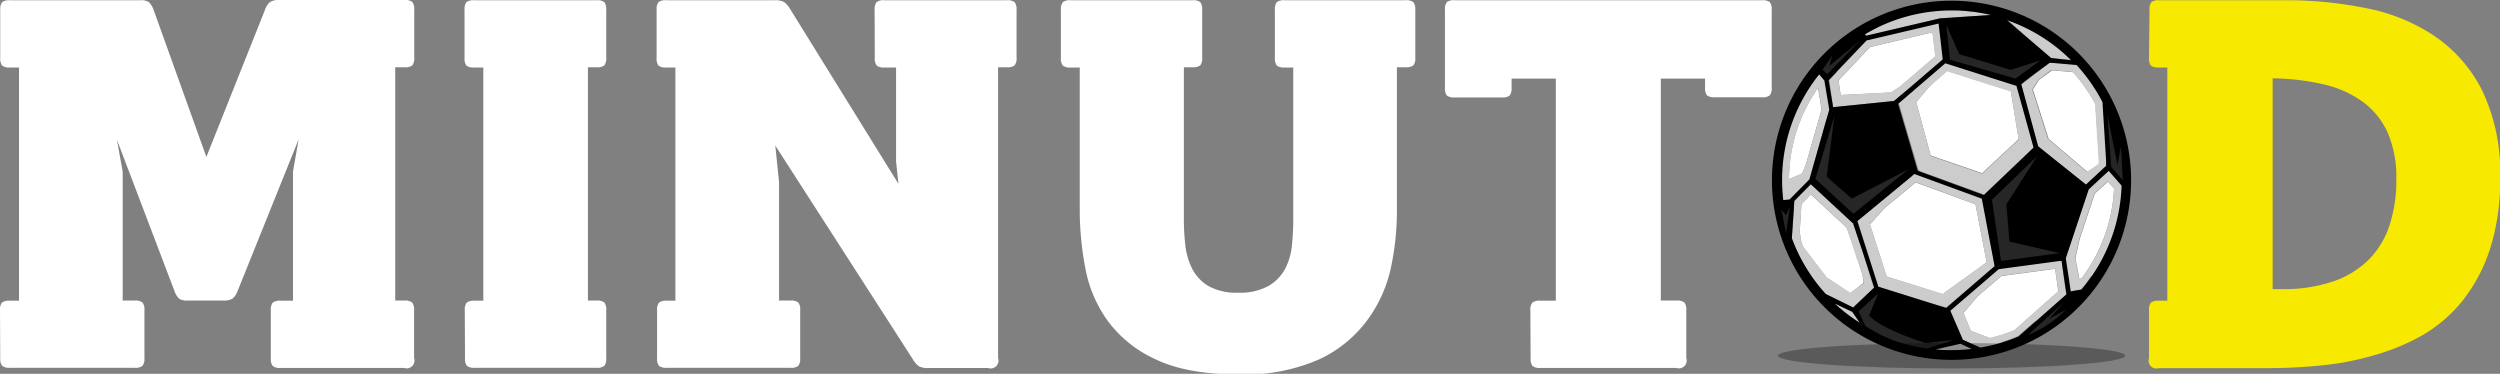<svg xmlns="http://www.w3.org/2000/svg" viewBox="0 0 318.11 47.56"><rect x="0" y="0" width="318.11" height="47.56" fill="#808080" stroke="none"/><defs><style>.cls-1{fill:#fff;}.cls-2{fill:#f8e900;}.cls-3{fill:#ccc;}.cls-4{fill:#262626;}.cls-5{opacity:0.3;}</style></defs><title>main-logo</title><g id="Capa_2" data-name="Capa 2"><g id="Capa_1-2" data-name="Capa 1"><path class="cls-1" d="M0,39.51a1.51,1.51,0,0,1,.24-1,1.53,1.53,0,0,1,1-.25H2.42V8.59H1.27a1.54,1.54,0,0,1-1-.24,1.52,1.52,0,0,1-.24-1V1.27a1.54,1.54,0,0,1,.24-1,1.54,1.54,0,0,1,1-.24H17.85a1.8,1.8,0,0,1,1.09.24,2.65,2.65,0,0,1,.61,1l6.71,18.7,7.45-18.7a2.31,2.31,0,0,1,.63-1A2,2,0,0,1,35.46,0h16a1.51,1.51,0,0,1,1,.24,1.48,1.48,0,0,1,.25,1V7.32a1.46,1.46,0,0,1-.25,1,1.51,1.51,0,0,1-1,.24H50.29V38.24h1.15a1.5,1.5,0,0,1,1,.25,1.45,1.45,0,0,1,.25,1v6.06a1,1,0,0,1-1.27,1.27H35.7a1.48,1.48,0,0,1-1-.25,1.51,1.51,0,0,1-.24-1V39.51a1.51,1.51,0,0,1,.24-1,1.53,1.53,0,0,1,1-.25h1.58V21.84L38,17.73,30.21,37.09a2.23,2.23,0,0,1-.63.91,2,2,0,0,1-1.12.24H23.88A1.8,1.8,0,0,1,22.79,38a2.45,2.45,0,0,1-.6-1L14.88,17.79l.73,4.05v16.4h1.52a1.5,1.5,0,0,1,1,.25,1.5,1.5,0,0,1,.25,1v6.06a1.5,1.5,0,0,1-.25,1,1.45,1.45,0,0,1-1,.25H1.27a1.48,1.48,0,0,1-1-.25,1.51,1.51,0,0,1-.24-1Z"/><path class="cls-1" d="M59.14,39.51a1.51,1.51,0,0,1,.24-1,1.53,1.53,0,0,1,1-.25H61.5V8.59H60.35a1.54,1.54,0,0,1-1-.24,1.52,1.52,0,0,1-.24-1V1.27a1.54,1.54,0,0,1,.24-1,1.54,1.54,0,0,1,1-.24H75.9a1.54,1.54,0,0,1,1,.24,1.54,1.54,0,0,1,.24,1V7.32a1.52,1.52,0,0,1-.24,1,1.54,1.54,0,0,1-1,.24H74.81V38.24H75.9a1.53,1.53,0,0,1,1,.25,1.51,1.51,0,0,1,.24,1v6.06a1.51,1.51,0,0,1-.24,1,1.48,1.48,0,0,1-1,.25H60.41a1.48,1.48,0,0,1-1-.25,1.51,1.51,0,0,1-.24-1Z"/><path class="cls-1" d="M111.29,1.27a1.48,1.48,0,0,1,.25-1,1.51,1.51,0,0,1,1-.24h15.56a1.51,1.51,0,0,1,1,.24,1.48,1.48,0,0,1,.25,1V7.32a1.46,1.46,0,0,1-.25,1,1.51,1.51,0,0,1-1,.24H127v37a1,1,0,0,1-1.27,1.27h-7.63a2.4,2.4,0,0,1-1.15-.21,2.8,2.8,0,0,1-.78-.88L98.65,18.52l.48,4.66V38.24h1.45a1.51,1.51,0,0,1,1,.25,1.51,1.51,0,0,1,.24,1v6.06a1.51,1.51,0,0,1-.24,1,1.46,1.46,0,0,1-1,.25H84.85a1.48,1.48,0,0,1-1-.25,1.51,1.51,0,0,1-.24-1V39.51a1.51,1.51,0,0,1,.24-1,1.53,1.53,0,0,1,1-.25h1.09V8.59H84.79a1.52,1.52,0,0,1-1-.24,1.52,1.52,0,0,1-.24-1V1.27a1.54,1.54,0,0,1,.24-1,1.52,1.52,0,0,1,1-.24h13.8a2.42,2.42,0,0,1,1.15.21,2.69,2.69,0,0,1,.78.88l13.8,22.27-.3-2.85V8.59h-1.46a1.51,1.51,0,0,1-1-.24,1.46,1.46,0,0,1-.25-1Z"/><path class="cls-1" d="M177.75,26.75A34.79,34.79,0,0,1,177,34a17.43,17.43,0,0,1-3,6.71,16,16,0,0,1-6.11,5,23.39,23.39,0,0,1-10.28,1.93q-6.6,0-10.59-1.93a15.52,15.52,0,0,1-6.11-4.94A16.62,16.62,0,0,1,138.08,34a39.44,39.44,0,0,1-.69-7.26V8.59h-1.15a1.52,1.52,0,0,1-1-.24,1.51,1.51,0,0,1-.25-1V1.27a1.53,1.53,0,0,1,.25-1,1.52,1.52,0,0,1,1-.24h15.49a1.56,1.56,0,0,1,1,.24,1.54,1.54,0,0,1,.24,1V7.32a1.52,1.52,0,0,1-.24,1,1.56,1.56,0,0,1-1,.24h-1.09V28a28.77,28.77,0,0,0,.18,3.14,8.92,8.92,0,0,0,.85,3,5.47,5.47,0,0,0,2.05,2.23,7.18,7.18,0,0,0,3.82.87,7.46,7.46,0,0,0,3.9-.87,5.66,5.66,0,0,0,2.12-2.23,8.26,8.26,0,0,0,.84-3c.1-1.09.16-2.14.16-3.14V8.59h-1.09a1.52,1.52,0,0,1-1-.24,1.51,1.51,0,0,1-.25-1V1.27a1.53,1.53,0,0,1,.25-1,1.52,1.52,0,0,1,1-.24h15.37a1.51,1.51,0,0,1,1,.24,1.48,1.48,0,0,1,.25,1V7.32a1.46,1.46,0,0,1-.25,1,1.51,1.51,0,0,1-1,.24h-1.09Z"/><path class="cls-1" d="M194.73,39.51a1.51,1.51,0,0,1,.24-1,1.53,1.53,0,0,1,1-.25h2V10h-5.63v1.15a1.52,1.52,0,0,1-.24,1,1.48,1.48,0,0,1-1,.25h-6a1.46,1.46,0,0,1-1-.25,1.52,1.52,0,0,1-.24-1V1.27a1.54,1.54,0,0,1,.24-1,1.52,1.52,0,0,1,1-.24H224.2a1.54,1.54,0,0,1,1,.24,1.54,1.54,0,0,1,.24,1v9.86a1.52,1.52,0,0,1-.24,1,1.48,1.48,0,0,1-1,.25h-6a1.46,1.46,0,0,1-1-.25,1.52,1.52,0,0,1-.24-1V10h-5.63V38.24h2a1.55,1.55,0,0,1,1,.25,1.51,1.51,0,0,1,.24,1v6.06a1,1,0,0,1-1.27,1.27H196a1.48,1.48,0,0,1-1-.25,1.51,1.51,0,0,1-.24-1Z"/><path class="cls-2" d="M273.51,1.27a1.54,1.54,0,0,1,.24-1,1.56,1.56,0,0,1,1-.24h16.28a50.66,50.66,0,0,1,10,1,23.69,23.69,0,0,1,8.68,3.51,18.32,18.32,0,0,1,6.11,6.93,24.09,24.09,0,0,1,2.3,11.22,28.2,28.2,0,0,1-1.3,9.05,21,21,0,0,1-3.48,6.53,18.29,18.29,0,0,1-5.11,4.39A27.56,27.56,0,0,1,302,45.23a35.85,35.85,0,0,1-6.65,1.27,66,66,0,0,1-6.63.34h-14a1,1,0,0,1-1.27-1.27V39.51a1.51,1.51,0,0,1,.24-1,1.55,1.55,0,0,1,1-.25h1.09V8.59h-1.09a1.56,1.56,0,0,1-1-.24,1.52,1.52,0,0,1-.24-1Zm15.67,35.52h1.28a19.24,19.24,0,0,0,6.47-1A11.61,11.61,0,0,0,301.44,33a11,11,0,0,0,2.63-4.39,18.24,18.24,0,0,0,.85-5.78,14.37,14.37,0,0,0-1.09-5.93A9.93,9.93,0,0,0,300.71,13a13.73,13.73,0,0,0-4.93-2.24,30.14,30.14,0,0,0-6.6-.79Z"/><path class="cls-1" d="M247.58,7.25l-.64-3.31.09.78.31,2.69Zm7.18,26.82,7.3-1,.11,0h0l-7,.52ZM267.1,11.55l-.87-1c.4.59.77,1.19,1.12,1.81ZM252.58,26.62l0-1.13-.19-.08ZM249.42,1.21l1.44-.2L248.59.74l-3.47.49-1,.36a22,22,0,0,1,4.23-.41Zm12.08,33-6.83.92-.13.11-2.89,2.46-1.8,2.12.91,2.26,2.44.95a19.85,19.85,0,0,0,3.11-1l1.59-1.4,4-3.55ZM250.89,44.55a22.15,22.15,0,0,1-2.57.15c-.65,0-1.32,0-2-.09l0-.3,2.74-.63-.24-.1-3.11.82-.65.54,6.64-.21-.54-.21ZM237.35,5.05l0,0h.05l9.21-2.18.08,0v0L236.9,5l-3.19,3.64,0,.21Zm-6,4.32.11-.14.12.14.08.09.47.55-.34-1.27-1.37,1.57-1.85,3.29-2,4.78-.23,5,.24-.1c0-.1,0-.2,0-.3A21.51,21.51,0,0,1,231.31,9.37Zm10.39,1.68.67-.57,3.87-3.32L246,4.84l-.09-.73L237.94,6l-4,4.24.28,1.86,6.41-.33Zm-5.9,28.64.44.64.47.66-.21.22a22,22,0,0,1-3.09-2.42l.06-.09-.52-.22.55,1.28,3.41,1.82h.55l-.82-1.53Zm-5.25-16.32,5.3,4.93-.08-.5-5-4.62Zm37.57-3.2.53-.35-.41-4.43-.52-1.76,0,.26ZM252.79,33.39,251.37,26l-3.61-1.32-4-1.46-3.93,3.24-1.89,2.09,2.12,6.64,7.12,2.24Zm6.65-23.21-.76,1.21,2,6.28,4.94,4.2,1.24-.82.27-.26v-.22L266.67,14l0-.67a21.15,21.15,0,0,0-2.88-4.14l-2.67-.24ZM237.12,36,237,35l-.85-2.65L235,29l-4.58-4.27L229.22,26,229,29.53l.22,1.32c.09.24.18.45.27.64l2.93,3.82,3,2Zm10.64-27L245.51,11,243.83,13l1.84,6.78,6.54,2.25,4.65-4.33-1-6.12Zm20.62,12.39-.09.09.1.12.06.06L270,23.52l0,.05v.06a21.68,21.68,0,0,1-3.58,11.28l.52-.16,2.19-4.85.83-3,.24-3.7ZM260.23,40l2.57-1.59-.07-.62ZM229.78,20.94l2-7-.45-2.75A20,20,0,0,0,228.83,16a20.57,20.57,0,0,0-1.2,6.8l1.67-.71ZM269,24l-.78-.89-1.09,1-.58.54-1.91,5.73-.55,2.5.51,2.63.26-.08A20.64,20.64,0,0,0,269,24ZM247.94,8l8.43,2.68h0v-.09L248.17,7.7Zm14.79-1.35h.08l-2.06-1.83L259.17,3.5l-1.95-.76.65.64A22.07,22.07,0,0,1,262.73,6.63Z"/><path class="cls-3" d="M232.66,38.19l.72,1.68,3.49,1.87h.84l-1-1.81Zm4.25,3.39-3.41-1.82L233,38.48l.52.22-.06.09a22,22,0,0,0,3.09,2.42l.21-.22-.47-.66-.44-.64.84.36.82,1.53ZM260.51,8.2l-1.77,1.37-1.55,1.2.15.55,2,7.36h0l6.09,4.87L268,21.17h0l0-.62v-.1l.82-.56-.42-4.53-1.15-3.89L264.12,8l-3.35-.21Zm7.73,7.19.41,4.43-.53.35-.38-6.28,0-.26Zm-1.14-3.84.25.83c-.35-.62-.72-1.22-1.12-1.81Zm-3.35-2.4a21.15,21.15,0,0,1,2.88,4.14l0,.67.41,6.61v.22l-.27.26-1.24.82-4.94-4.2-2-6.28.76-1.21,1.64-1.27Zm-18.1,35.11-1,.84,7.81-.24-3.6-1.44Zm.7.35c.65.06,1.32.09,2,.09a22.15,22.15,0,0,0,2.57-.15l.28,0,.54.21-6.64.21.65-.54,3.11-.82.24.1-2.74.63Zm22-23.38-2.47,2.47-.06.31-.11.09-2.13,6.4-.79,2.36h0l.63,4.22h0l1.37-.24a20.4,20.4,0,0,0,1.27-1.67l1-.29L269.34,30l.84-3.07.24-3.79Zm-3.53,14.16-.26.08-.51-2.63.55-2.5,1.91-5.73.58-.54,1.09-1L269,24a20.64,20.64,0,0,1-4.14,11.44ZM270,26.86l-.83,3L267,34.75l-.52.16a21.68,21.68,0,0,0,3.58-11.28v-.06l0-.05-1.58-1.81-.06-.06-.1-.12.09-.09,1.89,1.72ZM233.26,13.64l7.75-.79,2-1.68,3.59-3.07,1.2-.77-.91-4.73-10,2.29-3.28,3.73.09.59-.94,1Zm14.32-6.39-.24.16L247,4.72l-.09-.78Zm-5.21,3.23-.67.57-1.08.7-6.41.33-.28-1.86,4-4.24,7.94-1.87.09.73.27,2.32ZM236.9,5l9.82-2.24v0l-.08,0L237.43,5h-.05l0,0-3.61,3.83,0-.21Zm10.75,34.12.09-.07.13-.12h0l5.32-4.53h0l.32-.27.3-.26-1-5.28-.12-3.24-9-3.43-.53.6-6.8,5.59L239,36.48l7.58,2.35Zm4.89-13.66,0,1.13-.23-1.21Zm-14.6,3.05,1.89-2.09,3.93-3.24,4,1.46L251.37,26l1.42,7.4-5.61,4-7.12-2.24Zm-1.69,1.28-.34-2.1L230.74,23l-2.59,2.47.13.81L228,30.32a21.75,21.75,0,0,0,4.26,7.09h0l3.5,1.72h0l2.58-2.41.1-.09L237,32Zm-5.51-6.64,5,4.62.08.5-5.3-4.93Zm4.68,14.1-3-2-2.93-3.82c-.09-.19-.18-.4-.27-.64L229,29.53l.24-3.55,1.23-1.25L235,29l1.07,3.32L237,35l.17,1.05Zm8.7-15.55,8.36,3.06h0l.32-.31,6-5.72h0l-2.18-7.87h0l0-.42-8.43-3-.44.54-.13,0,0,0-6,5.16,2.12,7.23.36,1.24.15.05Zm4-14,8.24,2.88v.09h0L247.94,8ZM243.83,13,245.51,11l2.25-1.92,8.1,2.57,1,6.12-4.65,4.33-6.54-2.25Zm19.07,24.4h0l-.28-1.92-.31-2.62-7.22.54-.71.83h-.1l-.34.29-5.82,5,.43,1,1.17,2.7h0l2.23,1h0a22.14,22.14,0,0,0,2.44-.56l.1,0,.22-.14a21.7,21.7,0,0,0,2.09-.76l1.7-1.5.29-.25L263,38.49l-.12-1Zm-7.74-3.86,7-.52h0l-.11,0-7.3,1Zm2.74,7.05L256.31,42a19.85,19.85,0,0,1-3.11,1l-2.44-.95-.91-2.26,1.8-2.12,2.89-2.46.13-.11,6.83-.92.42,2.85Zm2.33-.63,2.5-2.21.07.62ZM237.43,4.55l9.39-2.21L251,2.06l2.31-.15a21.12,21.12,0,0,0-3.86-.55L252.05,1,248.59.59l-3.51.49-7.61,2.67,1.68-.38c-.64.3-1.26.63-1.87,1Zm7.69-3.32,3.47-.49,2.27.27-1.44.2-1.1,0a22,22,0,0,0-4.23.41Zm12.37,3.11L261,7.39l.48.05h0l2.06.18c-.29-.29-.58-.57-.89-.84l.59,0-2.4-2.13-1.6-1.33-2.67-1,1.2,1.17a21.83,21.83,0,0,0-2.39-1Zm-.27-1.6,1.95.76,1.58,1.31,2.06,1.83h-.08a22.07,22.07,0,0,0-4.86-3.25Zm-27,20.1h0l2.13-7.52L232.9,14l-.48-3.3-.6-2.23-1.57,1.81-1.86,3.3-2,4.81-.24,5.24.55-.24a21.16,21.16,0,0,0,.14,2.12l.85-.09,0-.05.08-.08.56-.57Zm-3.63.1c0,.1,0,.2,0,.3l-.24.1.23-5,2-4.78,1.85-3.29,1.37-1.57.34,1.27-.47-.55-.08-.09-.12-.14-.11.14A21.51,21.51,0,0,0,226.56,22.94Zm1.07-.15a20.57,20.57,0,0,1,1.2-6.8,20,20,0,0,1,2.49-4.84l.45,2.75-2,7-.48,1.14Z"/><path d="M248.32.09a22.85,22.85,0,1,0,22.85,22.85A22.85,22.85,0,0,0,248.32.09Zm16.54,36.75-1.37.24h0l-.63-4.22h0l.79-2.36,2.13-6.4.75-.7,1.79-1.65.06.06,1.58,1.81A21.52,21.52,0,0,1,264.86,36.84ZM252,44.24h0l-2.23-1h0l-1.17-2.7-.43-1,5.82-5,.34-.29,7.8-1.05.19,0h0l.63,4.24h0l-4.4,3.88-1.7,1.5A21.35,21.35,0,0,1,252,44.24Zm-18.43-5.56,2.11,1h0l.49.71.46.66A21.57,21.57,0,0,1,233.52,38.68Zm2.25.45h0l-3.5-1.72h0A21.75,21.75,0,0,1,228,30.32l.32-4.74.18-.19,1.91-1.94,5.4,5,0,.05h0L237,32l1.48,4.59-.1.09Zm-8.91-13.67a23.35,23.35,0,0,1-.15-2.52,21.49,21.49,0,0,1,4.72-13.47l.08.09.58.69h0l.62,3.7h0l-2.52,8.89h0l-1.8,1.83-.56.57-.08.08,0,.05Zm10.6-20.31h0L246.67,3h0l.21,1.75.32,2.81L243,11.17l-2,1.68-7.75.79-.57-3.43Zm10.86-3.82a21.31,21.31,0,0,1,5,.58L251,2.06l-4.15.28-9.39,2.21-.15-.19A21.55,21.55,0,0,1,248.32,1.33Zm15.86,6.94A21.8,21.8,0,0,1,267.53,13l.05.86.41,6.62v0l0,.62h0l-2.56,2.38-6.09-4.87h0l-2-7.36-.15-.55,1.55-1.2L260.8,8h0l.29,0,3.09.27ZM244,21.68l-.36-1.24-2.12-7.23,6-5.16,0,0,8.78,2.79.28.08,2.18,7.87h0l-6,5.72-.32.31h0l-8.36-3.06h0ZM261.49,7.44h0L261,7.39l-3.52-3-2.1-1.82a21.53,21.53,0,0,1,8.16,5.1Zm-25.16,20.7,7.26-6,4.48,1.64,4.1,1.5,1.64,8.59-.3.26-.32.27h0L247.87,39h0l-.13.12-.09.07-1.05-.32L239,36.48Zm13.13,15.6,1.41.66a21.55,21.55,0,0,1-2.55.15c-.66,0-1.31,0-2-.09Z"/><path class="cls-4" d="M256.46,10l3.19-2.32-3.82,1.21-6.53-2-1.64-3.73.46,4.44Zm-.77,20.74L255.3,26l3.92-6.14-5.76,5.56,1.16,7.79,7.45-1Zm-20.07-5.46-3.19-2.8,1-7.79L231,22.76l4.83,4.45,7-5.66Zm1.06-20.12L232.76,8.4l.39-1.35L231.9,8.88l.62.54Zm-10,21.52.58,3,.49-3.38-.49,1.11Zm11.12,13.54L239,37.32l-2.51,2.32.87,1.84a17.83,17.83,0,0,0,7.93,2.85l3.29-1.06-3.53.38S239.68,42.06,237.84,40.17Zm24.76-1.69-4.54,4.11a14.69,14.69,0,0,0,4.88-3.24l-2.13,1.16Zm7.32-20L269.44,21l-1.29-6.43.49,6.67,1.47,1.69Z"/><ellipse class="cls-5" cx="248.32" cy="45.26" rx="22.1" ry="1.62"/></g></g></svg>